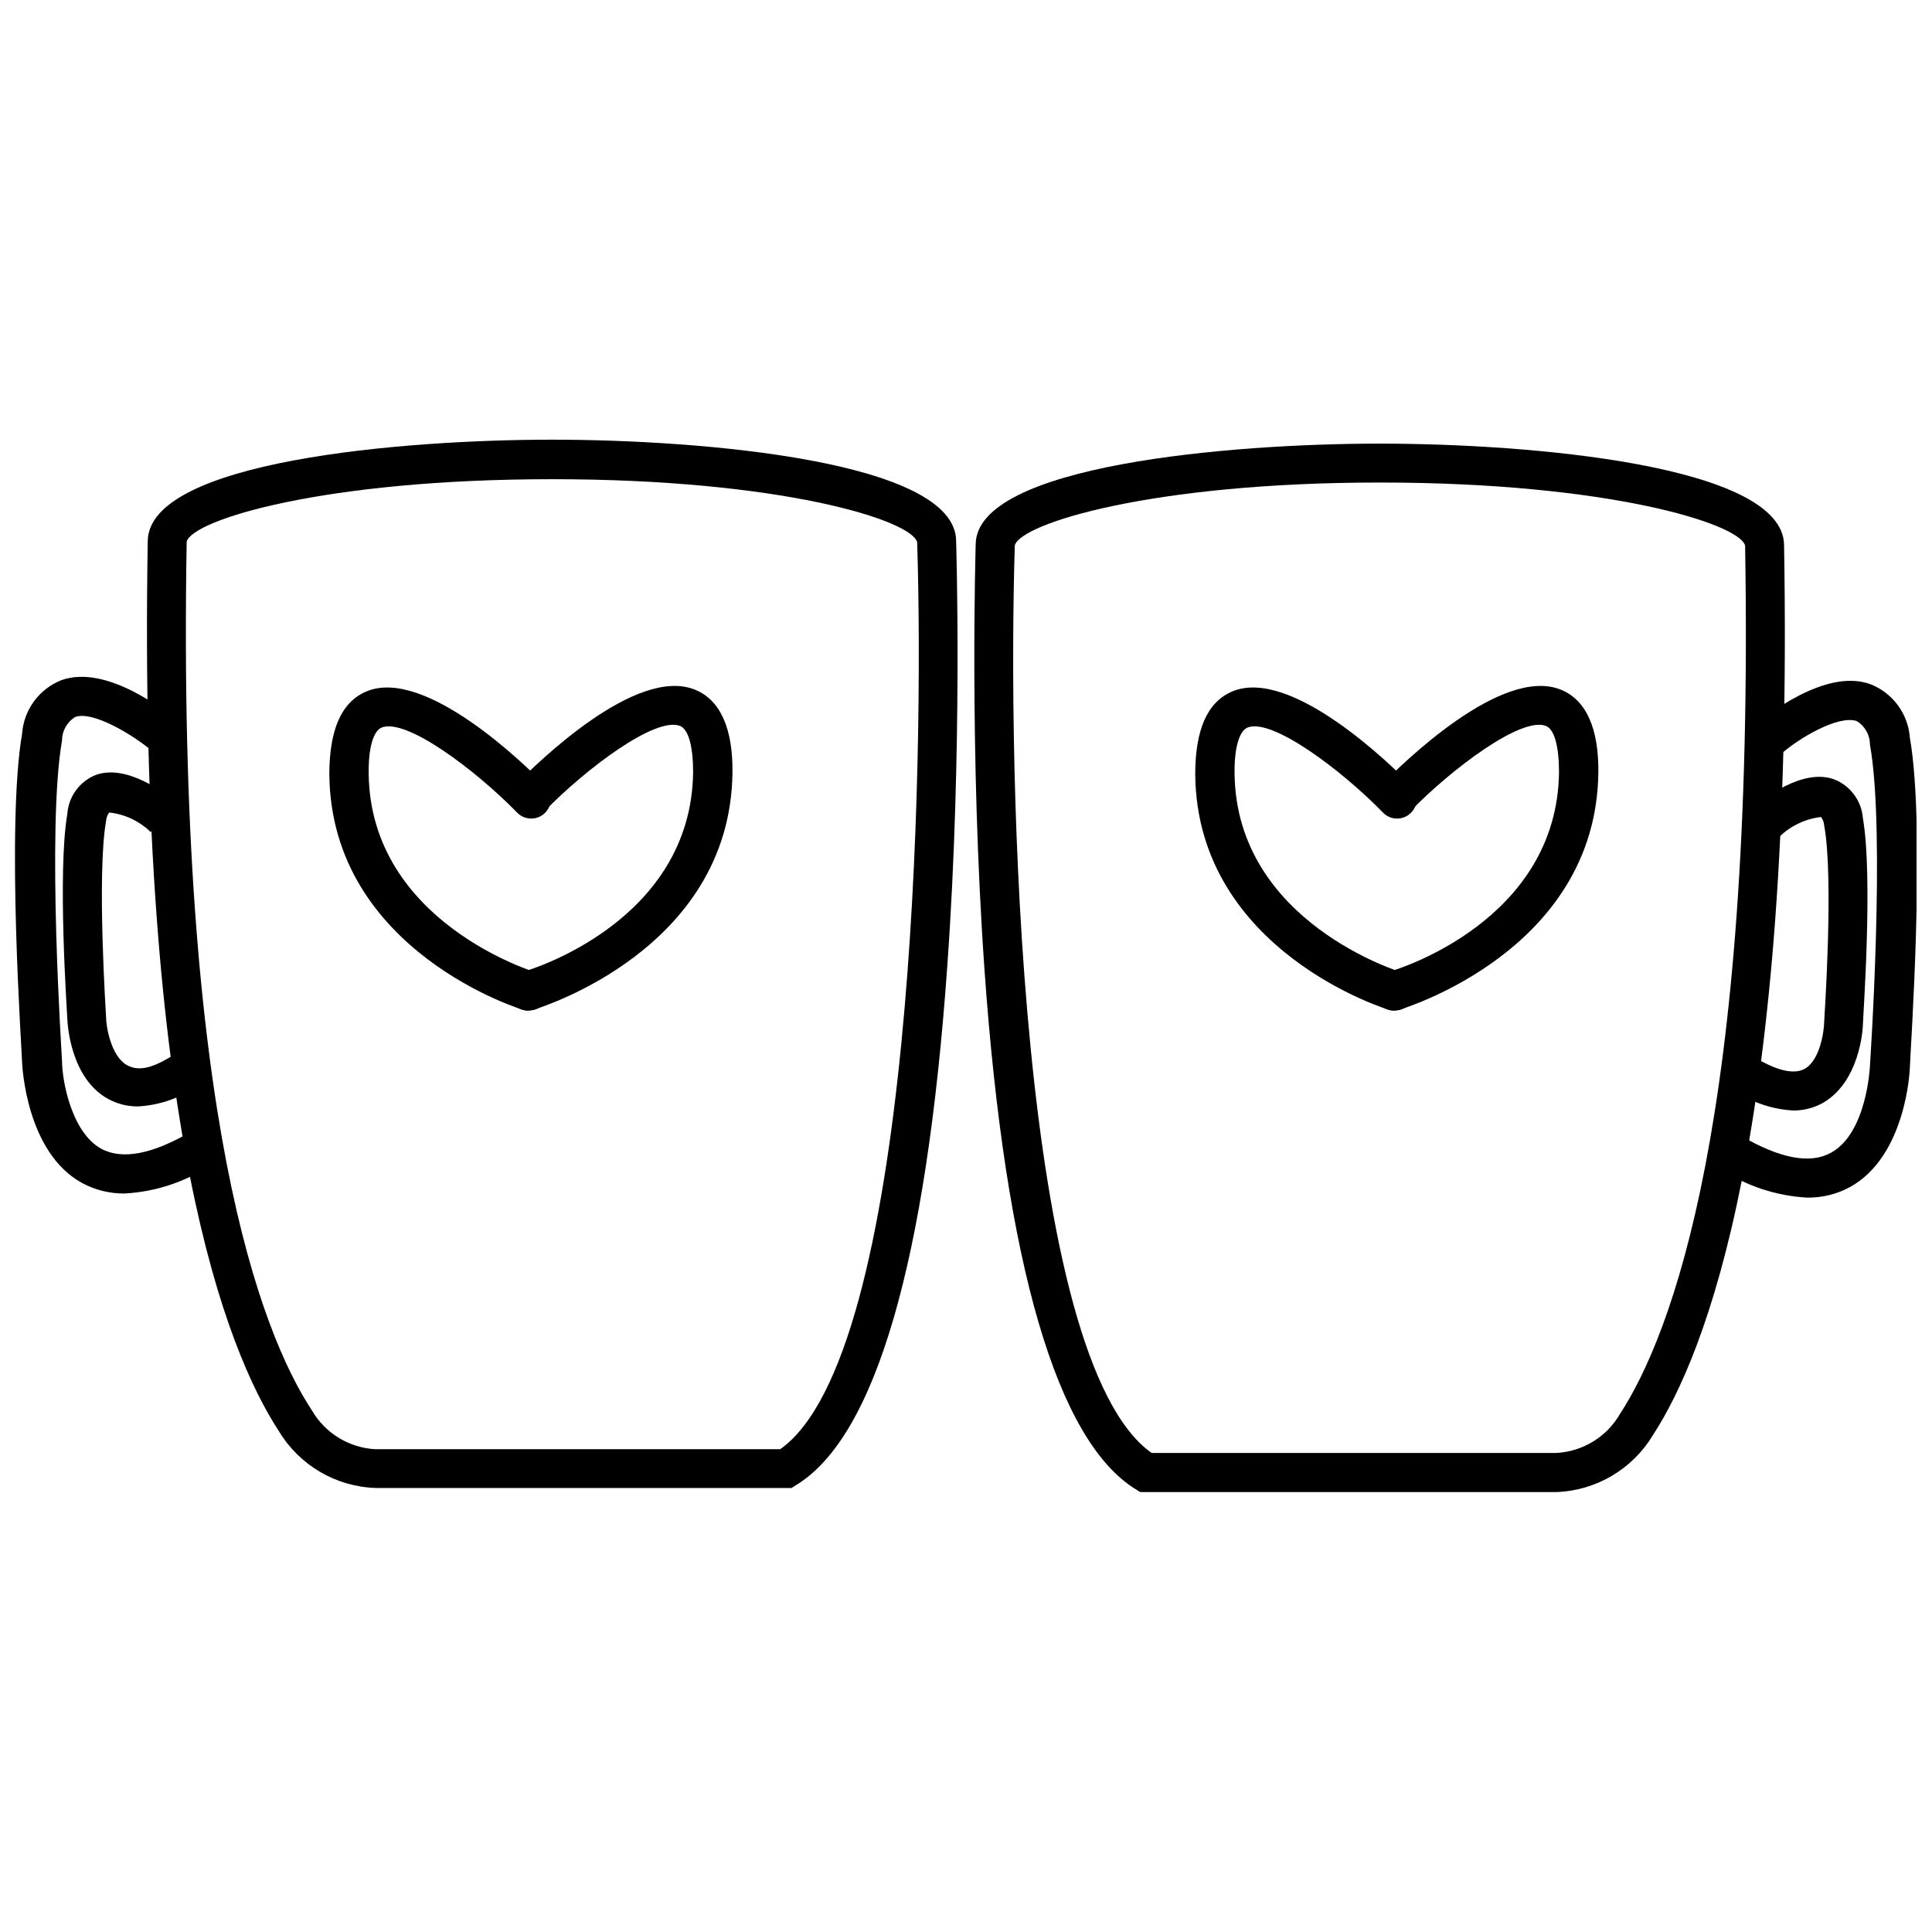 <?xml version="1.0" encoding="UTF-8"?>
<!-- Uploaded to: ICON Repo, www.svgrepo.com, Generator: ICON Repo Mixer Tools -->
<svg width="800px" height="800px" version="1.1" viewBox="144 144 512 512" xmlns="http://www.w3.org/2000/svg">
 <defs>
  <clipPath id="b">
   <path d="m600 324h51.902v138h-51.902z"/>
  </clipPath>
  <clipPath id="a">
   <path d="m148.09 323h51.906v138h-51.906z"/>
  </clipPath>
 </defs>
 <path d="m556.38 539.42h-110.2l-1.246-0.777c-20.742-12.809-34.484-59.172-40.035-137.68-4.047-57.461-2.332-112.07-2.332-112.64 0-21.055 67.418-26.758 107.09-26.758s106.78 5.652 107.14 26.812c2.644 155.16-20.742 214.49-34.797 236.01l-0.004-0.008c-5.438 9.027-15.082 14.688-25.617 15.039zm-107.19-10.371h107.19c7.051-0.348 13.438-4.258 16.957-10.375 13.484-20.742 35.68-77.789 33.137-230.1-1.609-5.809-36.301-16.699-96.77-16.699s-95.16 10.84-96.77 16.648c-1.863 59.066 0.938 215.63 36.254 240.52z"/>
 <g clip-path="url(#b)">
  <path d="m622.96 461.38c-8.129-0.438-16-3.012-22.816-7.469l5.188-8.918c10.371 6.016 18.305 7.57 23.855 4.512 9.594-5.188 10.371-22.922 10.371-23.129 0-0.207 4.199-61.711 0-85.047v-0.004c-0.004-2.535-1.316-4.891-3.477-6.223-4.824-1.711-15.559 4.512-20.742 9.281l-6.691-7.934c3.113-2.594 19.188-15.559 31.117-11.098 2.883 1.148 5.383 3.086 7.219 5.59 1.832 2.504 2.926 5.473 3.152 8.566 4.305 24.582 0 84.84 0 87.383 0 0.777-1.039 23.543-15.867 31.688h-0.004c-3.465 1.883-7.359 2.848-11.305 2.801z"/>
 </g>
 <path d="m619.39 438.3c-5.371-0.262-10.578-1.945-15.09-4.875l5.188-8.918c3.891 2.281 9.281 4.668 12.758 2.75 4.199-2.332 5.188-10.371 5.188-12.602 0-0.52 2.594-37.855 0-51.859l-0.004-0.004c-0.051-0.824-0.34-1.617-0.828-2.281-4.133 0.48-7.996 2.301-10.996 5.188l-6.691-7.934c2.074-1.762 12.707-10.371 21.211-7.207v-0.004c4.305 1.719 7.246 5.75 7.574 10.371 2.695 15.559 0 52.793 0 54.348 0 1.555-0.883 15.559-10.785 21.105l-0.004 0.004c-2.312 1.238-4.894 1.898-7.519 1.918z"/>
 <path d="m353.77 538.33h-110.2c-10.527-0.34-20.164-5.977-25.617-14.988-14.105-21.52-37.441-80.797-34.797-236.01 0.363-21.16 67.418-26.812 107.14-26.812 39.723 0 107.09 5.652 107.09 26.914 0 0.363 1.762 55.023-2.332 112.43-5.551 78.516-19.031 124.82-40.035 137.68zm-160.3-250.74c-2.594 152.36 19.656 209.56 33.137 230.1h0.004c3.519 6.117 9.906 10.023 16.957 10.371h107.19c35.316-24.891 38.168-181.51 36.301-240.37-1.555-5.91-36.301-16.699-96.77-16.699-60.465 0.004-95.211 10.738-96.82 16.547z"/>
 <g clip-path="url(#a)">
  <path d="m176.98 460.29c-3.93 0.039-7.805-0.926-11.254-2.801-14.832-8.141-15.816-31.117-15.867-31.84 0-2.387-4.254-62.645 0-87.227h-0.004c0.227-3.098 1.32-6.066 3.156-8.57 1.832-2.504 4.336-4.441 7.219-5.59 12.082-4.356 28.109 8.453 31.117 11.098l-6.691 7.934c-5.652-4.769-16.18-10.992-20.742-9.281h-0.004c-2.152 1.34-3.465 3.688-3.473 6.223-4.098 23.336 0 84.27 0 84.895 0 5.188 2.488 18.93 10.371 23.285 5.551 3.008 13.535 1.504 23.805-4.512l5.188 8.918h-0.004c-6.816 4.457-14.688 7.031-22.816 7.469z"/>
 </g>
 <path d="m180.56 437.21c-2.754 0.023-5.465-0.652-7.883-1.969-9.957-5.445-10.785-19.707-10.84-21.312-0.051-1.609-2.644-38.789 0-54.191v-0.004c0.312-4.629 3.258-8.664 7.57-10.371 8.453-3.059 19.137 5.445 21.211 7.207l-6.691 7.934h0.004c-2.981-2.914-6.852-4.738-10.996-5.184-0.488 0.664-0.773 1.457-0.828 2.281-2.488 14.156 0 51.445 0 51.859 0 2.695 1.348 10.371 5.445 12.758 4.098 2.387 8.816-0.465 12.707-2.75l5.188 8.918h-0.004c-4.457 2.879-9.586 4.539-14.883 4.824z"/>
 <path d="m284.59 411.75c-0.48 0.066-0.969 0.066-1.453 0-0.52 0-51.391-15.559-51.859-62.488 0-11.824 3.164-19.238 9.852-22.039 15.559-6.481 42.215 19.602 47.348 24.891l0.004-0.004c2.004 2.051 1.969 5.336-0.078 7.34-2.047 2.004-5.332 1.969-7.34-0.078-10.891-11.203-29.457-25.203-35.938-22.559-2.231 0.934-3.527 5.551-3.422 12.289 0.52 39.414 44.133 52.531 44.547 52.688v0.004c2.219 0.93 3.504 3.262 3.109 5.633-0.395 2.375-2.371 4.164-4.769 4.324z"/>
 <path d="m284.59 411.75c-2.863 0.398-5.512-1.598-5.91-4.461-0.402-2.863 1.594-5.512 4.457-5.914 1.816-0.52 44.027-13.43 44.547-52.688 0-6.793-1.191-11.355-3.422-12.289-6.481-2.644-25.047 11.355-35.938 22.559-2.004 2.047-5.289 2.082-7.34 0.078-2.047-2.008-2.082-5.293-0.074-7.34 5.188-5.188 31.633-31.375 47.348-24.891 6.691 2.75 10.008 10.371 9.852 22.039-0.621 46.984-51.496 62.23-51.859 62.488-0.527 0.23-1.086 0.371-1.66 0.418z"/>
 <path d="m514.06 411.75c-0.48 0.066-0.969 0.066-1.453 0-0.52 0-51.391-15.559-51.859-62.488 0-11.824 3.164-19.238 9.852-22.039 15.559-6.481 42.215 19.602 47.348 24.891l0.004-0.004c2.004 2.051 1.969 5.336-0.078 7.34-2.051 2.004-5.336 1.969-7.34-0.078-10.891-11.203-29.457-25.203-35.938-22.559-2.231 0.934-3.527 5.551-3.422 12.289 0.52 39.414 44.133 52.531 44.547 52.688v0.004c2.219 0.93 3.504 3.262 3.109 5.633-0.395 2.375-2.371 4.164-4.769 4.324z"/>
 <path d="m514.06 411.75c-2.863 0.398-5.512-1.598-5.914-4.461-0.398-2.863 1.598-5.512 4.461-5.914 1.816-0.52 44.027-13.43 44.547-52.688 0-6.793-1.191-11.355-3.422-12.289-6.481-2.644-25.047 11.355-35.938 22.559-2.004 2.047-5.289 2.082-7.34 0.078-2.047-2.008-2.082-5.293-0.078-7.34 5.188-5.188 31.633-31.375 47.348-24.891 6.691 2.75 10.008 10.371 9.852 22.039-0.621 46.984-51.496 62.23-51.859 62.488h0.004c-0.527 0.23-1.09 0.371-1.66 0.418z"/>
</svg>